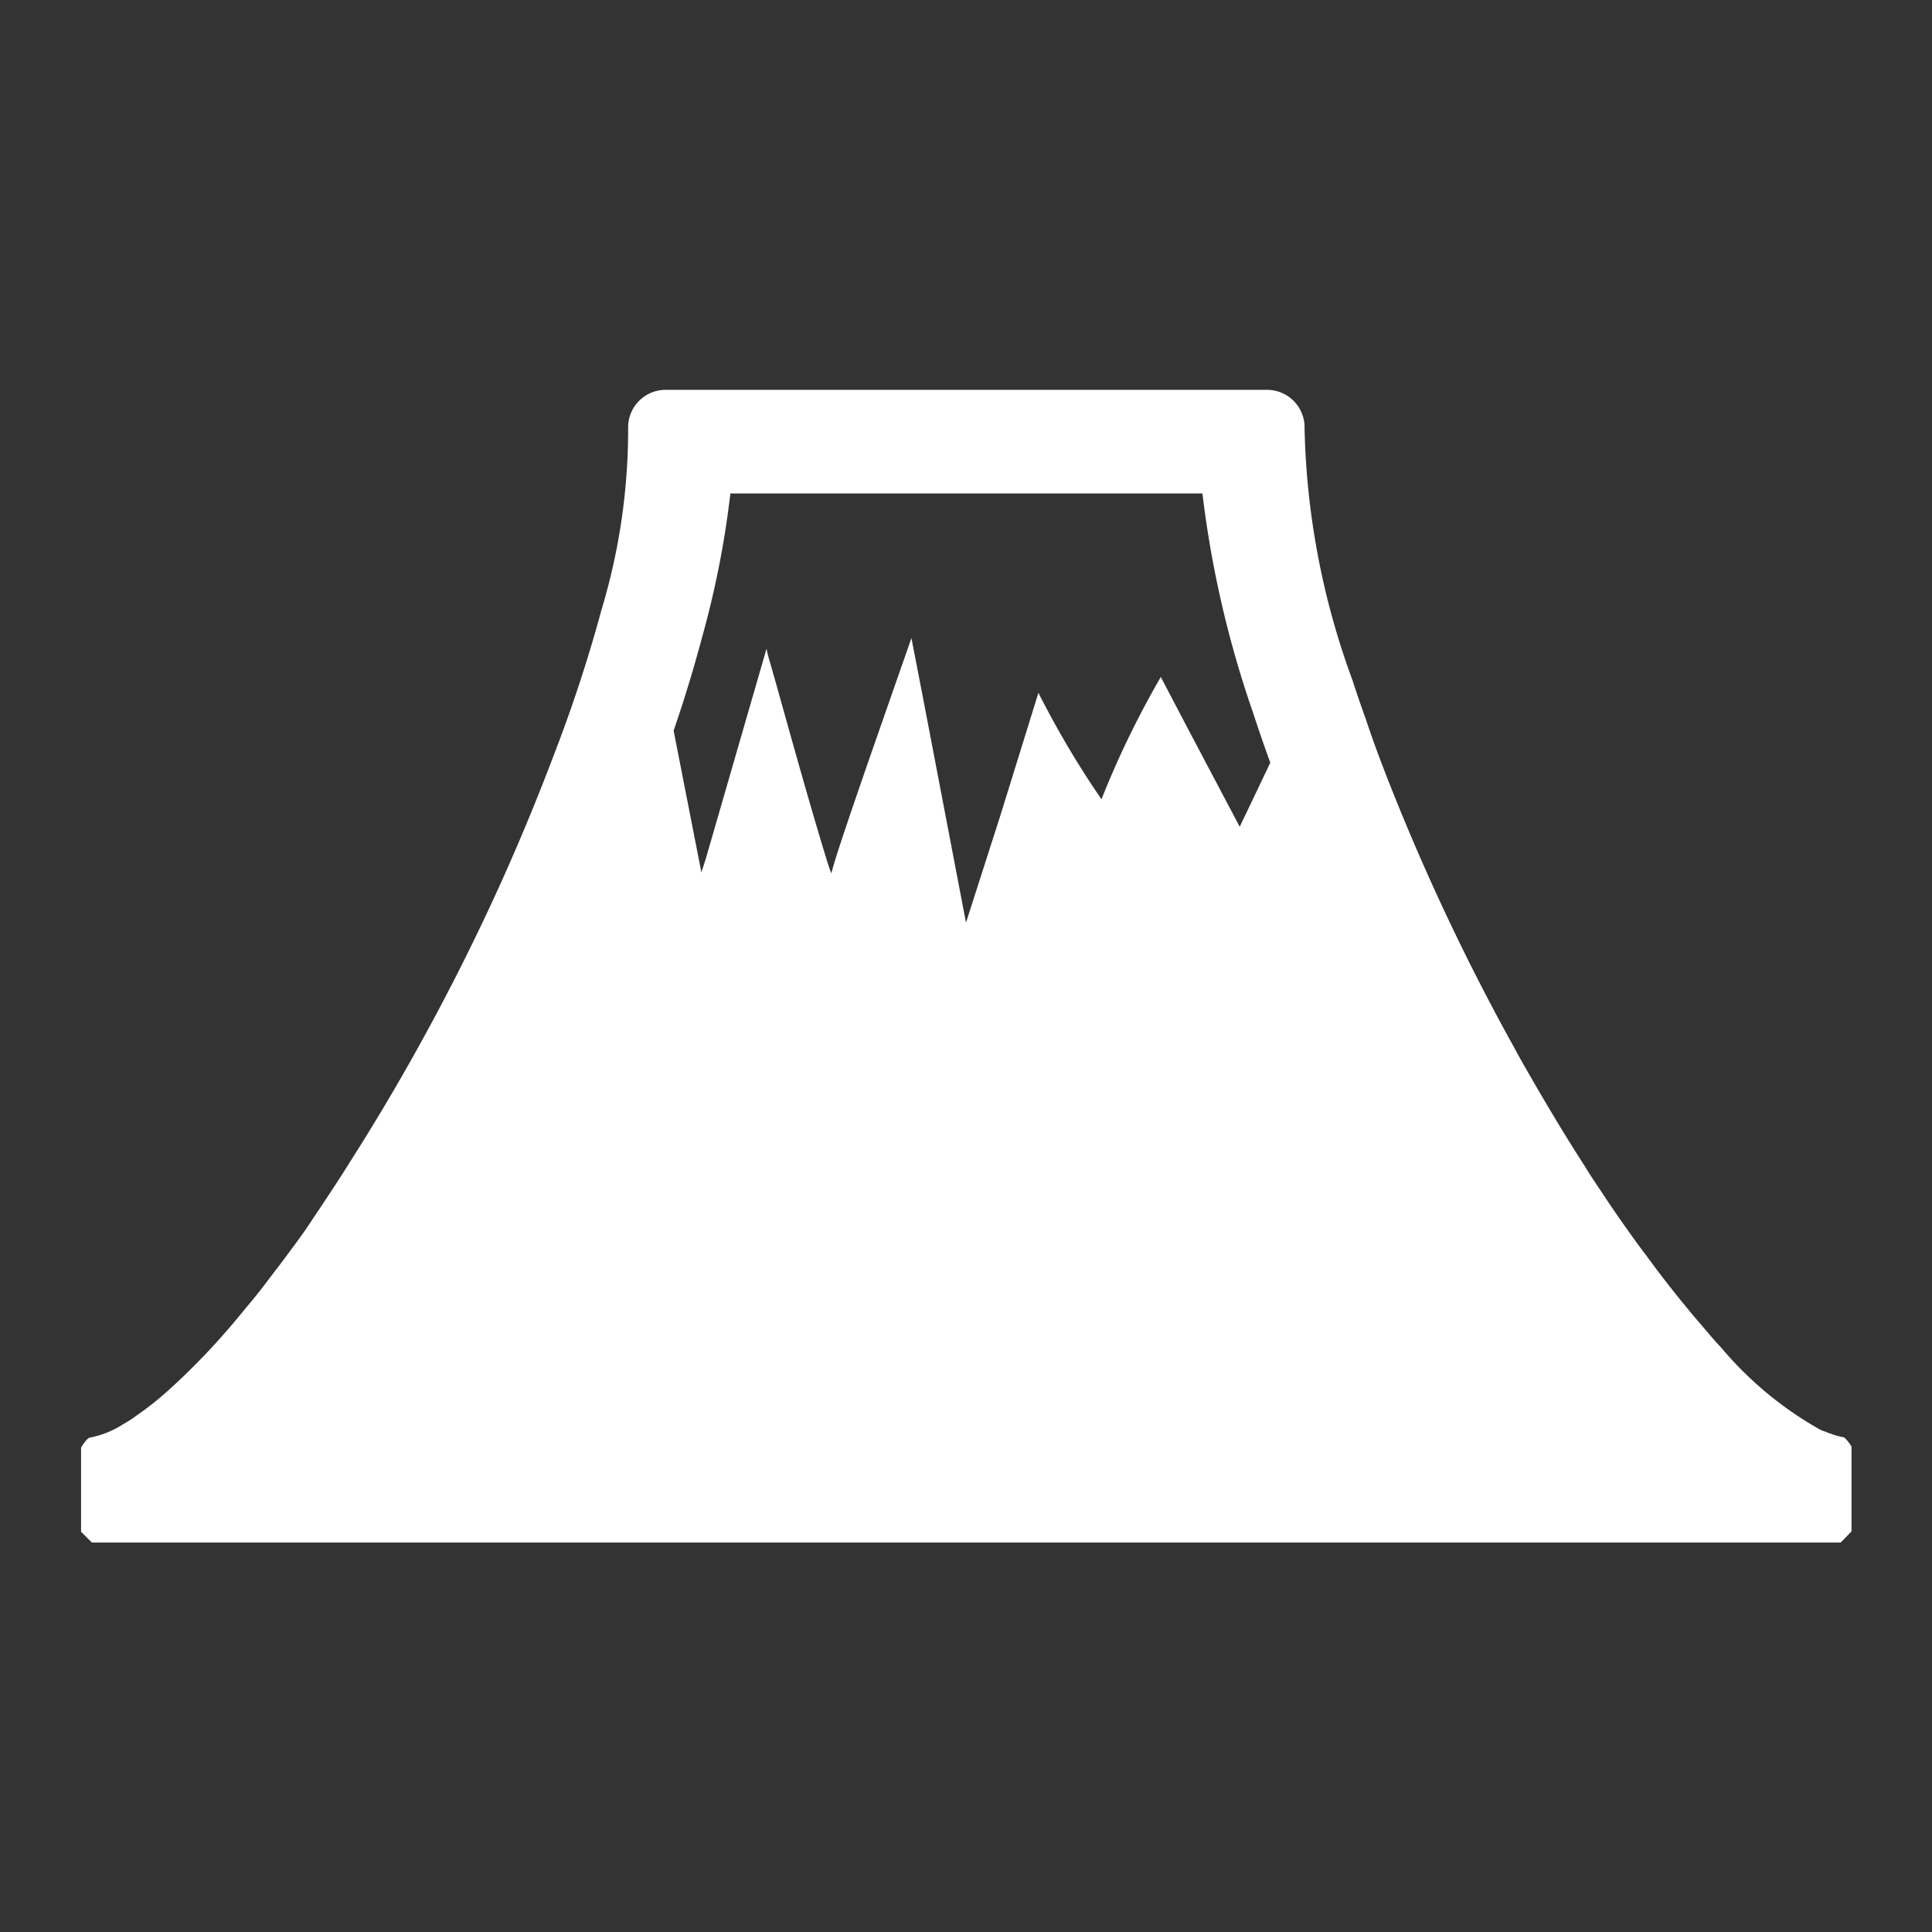 <svg id="レイヤー_1" data-name="レイヤー 1" xmlns="http://www.w3.org/2000/svg" viewBox="0 0 24 24"><rect x="0" y="0" width="24" height="24" fill="#333333" stroke="none"/><defs><style>.cls-1{fill:none;}.cls-2{fill:#fff;}</style></defs><title>アートボード 1</title><path class="cls-1" d="M0,0H24V24H0Z"/><path class="cls-2" d="M22.9,17.854h0a.891.891,0,0,1-.12-.031.019.019,0,0,1-.017-.007.524.524,0,0,1-.086-.031.415.415,0,0,1-.082-.034,4.469,4.469,0,0,1-1.217-1.014c-.069-.072-.134-.148-.2-.227s-.138-.158-.206-.244q-.211-.253-.423-.536c-.072-.1-.144-.193-.217-.292-.144-.2-.289-.405-.433-.625-.072-.107-.148-.22-.217-.334-.22-.34-.436-.7-.649-1.069-.072-.124-.145-.251-.213-.378a27.8,27.8,0,0,1-1.554-3.283c-.107-.272-.21-.543-.3-.818-.059-.162-.113-.32-.165-.481a9.625,9.625,0,0,1-.595-3.114V5.314a.466.466,0,0,0-.464-.471H8.27a.465.465,0,0,0-.467.464v.017a7.753,7.753,0,0,1-.33,2.248,18.119,18.119,0,0,1-.595,1.812q-.289.763-.615,1.492a27.805,27.805,0,0,1-1.815,3.4c-.069.107-.134.213-.2.316s-.134.206-.2.306-.134.2-.2.3-.131.189-.2.282-.131.179-.2.268-.117.154-.175.23q-.108.139-.217.268c-.065.079-.127.155-.189.227a8.584,8.584,0,0,1-.677.708c-.052.048-.1.093-.148.134a3.671,3.671,0,0,1-.354.275,1.264,1.264,0,0,1-.155.1,1.177,1.177,0,0,1-.419.169c-.038.007-.107.124-.107.124v1.045l.134.134H22.866L23,19.023V17.968S22.931,17.861,22.9,17.854Zm-7.5-7.584-.634-1.2-.344-.656,0,0,0-.008a11.456,11.456,0,0,0-.739,1.523A11.349,11.349,0,0,1,13,8.8c-.041-.077-.076-.144-.1-.193l0,.007,0-.009-.472,1.522L12,11.461,11.46,8.638l-.138-.711s-.22.629-.454,1.3-.484,1.4-.53,1.583l-.012.037c-.025-.05-.152-.478-.3-.988-.187-.649-.4-1.427-.481-1.7a.906.906,0,0,1-.022-.1l0,.009,0-.013-.694,2.4-.061.211-.055.171-.063-.321-.282-1.44c.138-.4.258-.8.358-1.176a11.58,11.58,0,0,0,.347-1.77h5.864a12.989,12.989,0,0,0,.626,2.715c.065.2.138.412.217.629l-.238.5Z"/></svg>